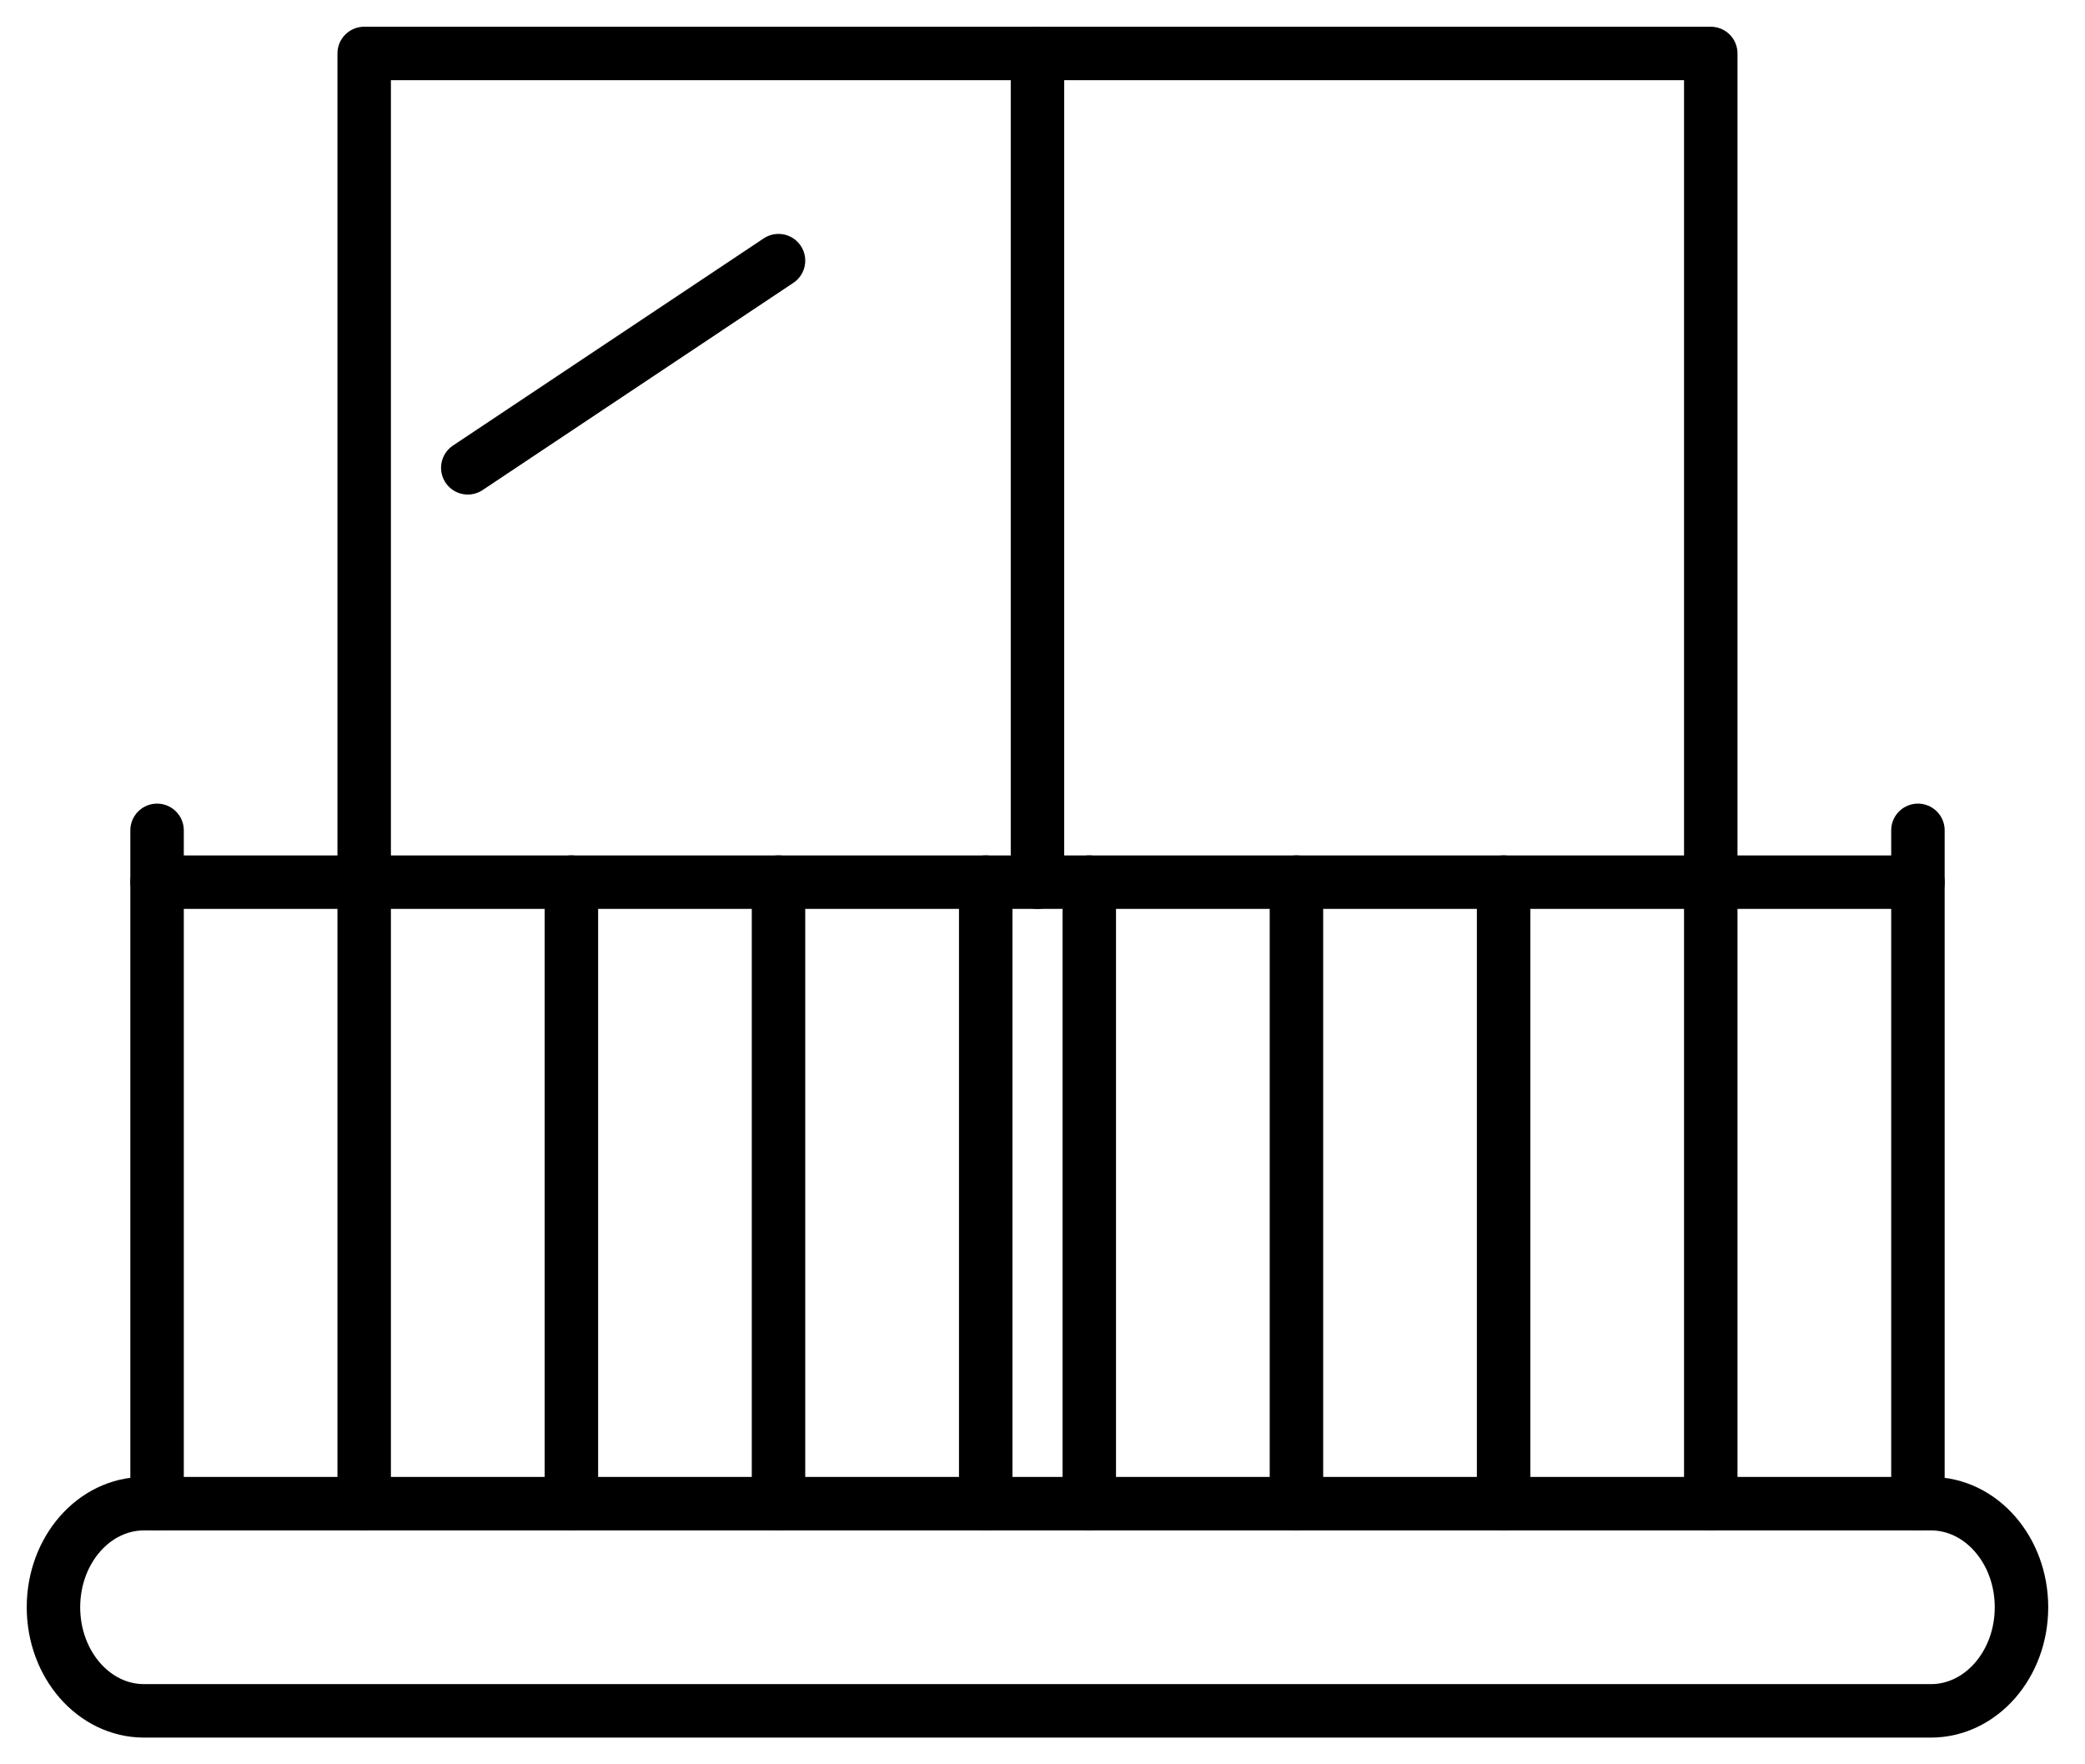 <svg width="39" height="33" viewBox="0 0 39 33" fill="none" xmlns="http://www.w3.org/2000/svg">
<path d="M2.938 15.531V28.125" stroke="black" stroke-linecap="round" stroke-linejoin="round"/>
<path d="M6.812 16.5V28.125" stroke="black" stroke-linecap="round" stroke-linejoin="round"/>
<path d="M10.688 16.5V28.125" stroke="black" stroke-linecap="round" stroke-linejoin="round"/>
<path d="M14.562 16.5V28.125" stroke="black" stroke-linecap="round" stroke-linejoin="round"/>
<path d="M18.438 16.5V28.125" stroke="black" stroke-linecap="round" stroke-linejoin="round"/>
<path d="M20.375 16.5V28.125" stroke="black" stroke-linecap="round" stroke-linejoin="round"/>
<path d="M24.25 16.5V28.125" stroke="black" stroke-linecap="round" stroke-linejoin="round"/>
<path d="M28.125 16.5V28.125" stroke="black" stroke-linecap="round" stroke-linejoin="round"/>
<path d="M32 16.5V28.125" stroke="black" stroke-linecap="round" stroke-linejoin="round"/>
<path d="M35.875 15.531V28.125" stroke="black" stroke-linecap="round" stroke-linejoin="round"/>
<path d="M2.938 16.5H35.875" stroke="black" stroke-linecap="round" stroke-linejoin="round"/>
<path d="M36.118 32H2.694C1.758 32 1 31.133 1 30.062C1 28.992 1.758 28.125 2.694 28.125H36.118C37.054 28.125 37.812 28.992 37.812 30.062C37.812 31.133 37.054 32 36.118 32Z" stroke="black" stroke-linecap="round" stroke-linejoin="round"/>
<path d="M32 16.5V1H6.812V16.279" stroke="black" stroke-linecap="round" stroke-linejoin="round"/>
<path d="M19.406 1V16.5" stroke="black" stroke-linecap="round" stroke-linejoin="round"/>
<path d="M8.75 8.75L14.562 4.875" stroke="black" stroke-linecap="round" stroke-linejoin="round"/>
</svg>
